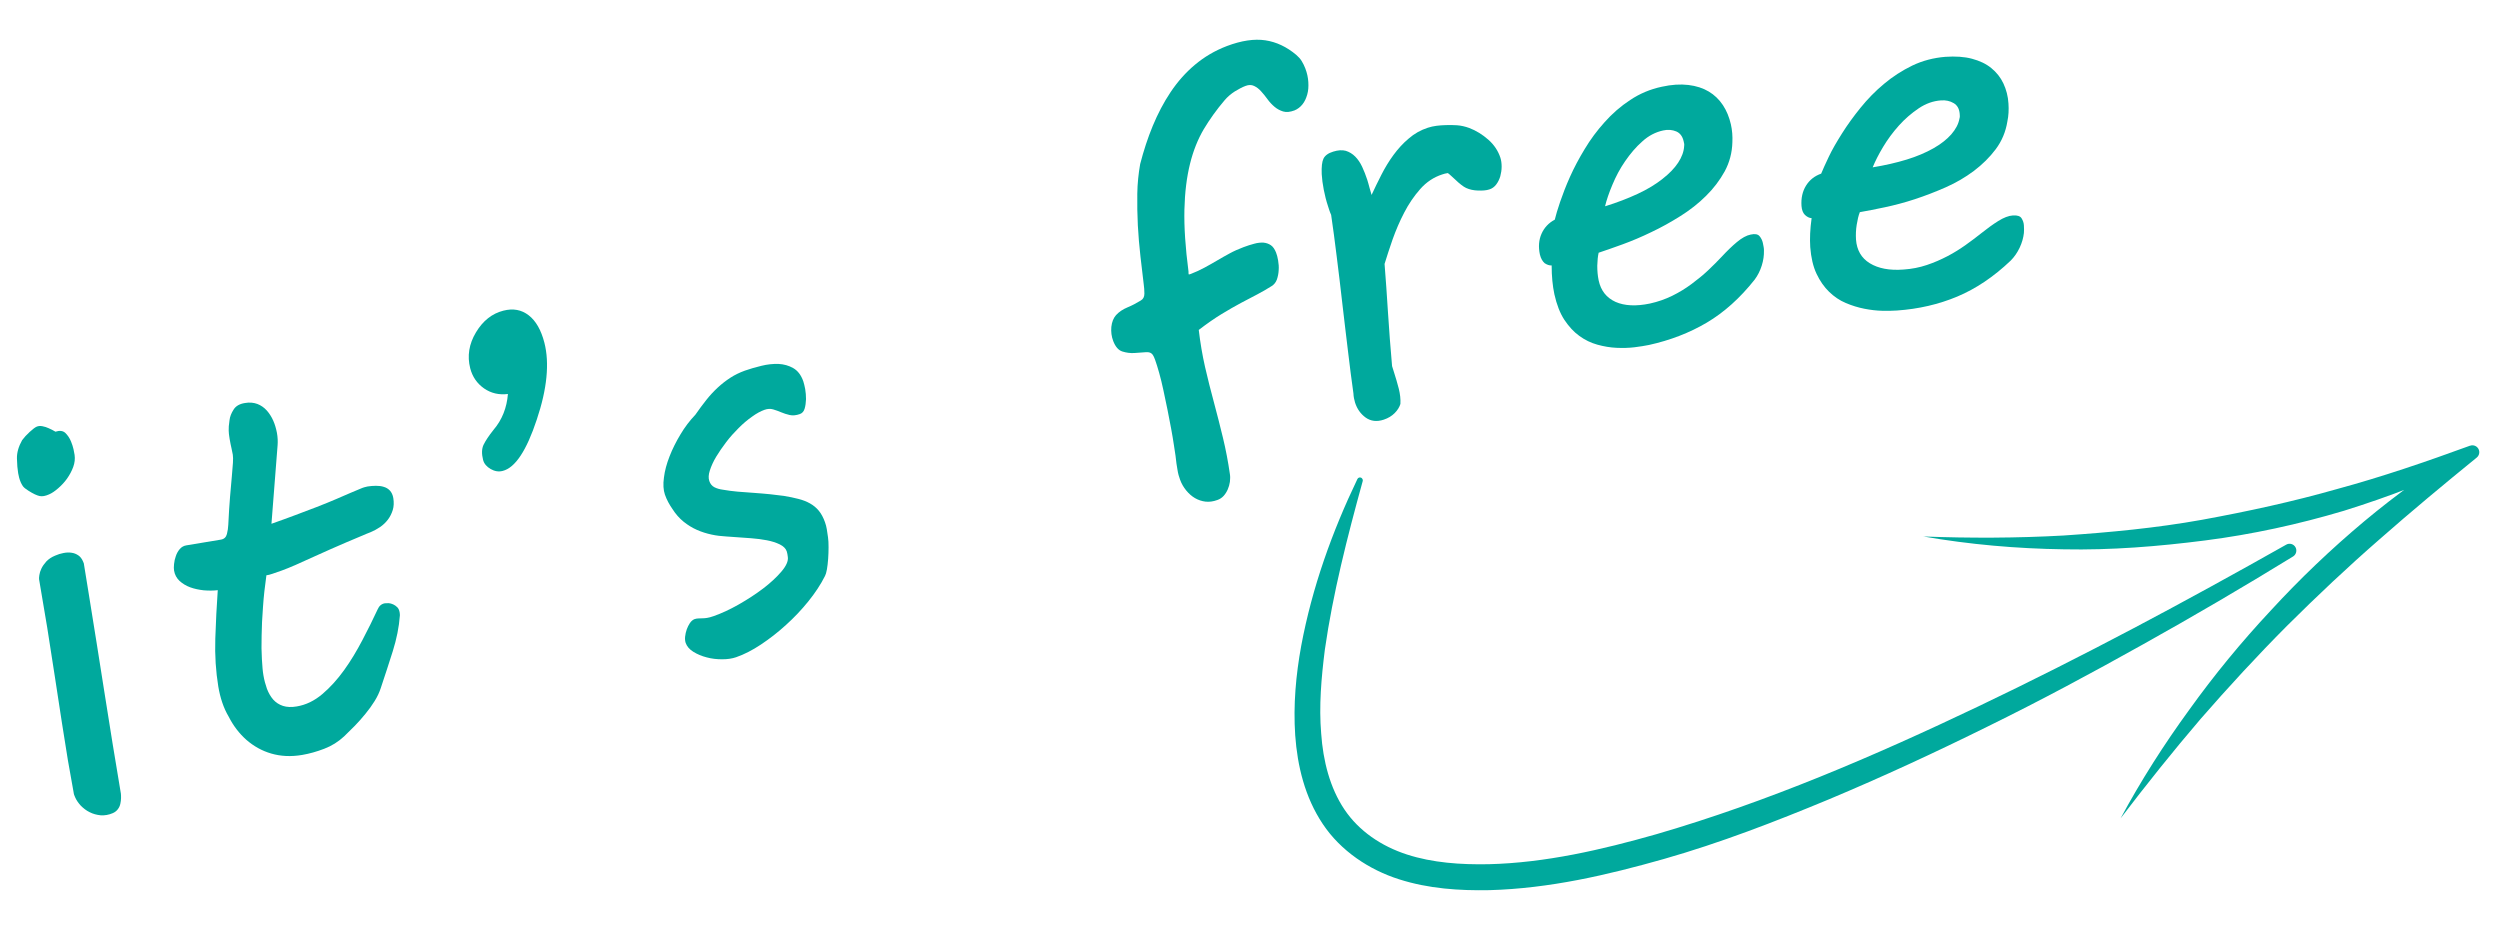 <?xml version="1.0" encoding="utf-8"?>
<!-- Generator: Adobe Illustrator 25.2.0, SVG Export Plug-In . SVG Version: 6.00 Build 0)  -->
<svg version="1.1" id="Layer_1" xmlns="http://www.w3.org/2000/svg" xmlns:xlink="http://www.w3.org/1999/xlink" x="0px" y="0px"
	 viewBox="0 0 183 69" style="enable-background:new 0 0 183 69;" xml:space="preserve">
<style type="text/css">
	.st0{fill:#00A99D;}
</style>
<g>
	<path class="st0" d="M1.33,34.64C1.28,34.35,1.25,34,1.24,33.56c-0.01-0.43,0.12-0.88,0.38-1.34c0.14-0.19,0.32-0.39,0.55-0.6
		s0.4-0.34,0.52-0.39s0.26-0.06,0.42-0.03c0.16,0.03,0.31,0.08,0.44,0.14c0.17,0.07,0.34,0.16,0.51,0.26
		c0.3-0.1,0.54-0.07,0.71,0.08c0.17,0.16,0.32,0.37,0.43,0.64c0.08,0.2,0.14,0.38,0.18,0.56c0.03,0.17,0.06,0.32,0.08,0.42
		c0.04,0.29,0.01,0.58-0.1,0.88c-0.11,0.3-0.26,0.58-0.45,0.85c-0.19,0.27-0.41,0.5-0.65,0.71S3.8,36.1,3.59,36.19
		c-0.27,0.12-0.5,0.16-0.69,0.12s-0.46-0.16-0.82-0.39c-0.21-0.13-0.34-0.24-0.41-0.34c-0.06-0.1-0.11-0.18-0.14-0.25
		c-0.06-0.13-0.1-0.26-0.13-0.37C1.38,34.86,1.35,34.75,1.33,34.64z M4.97,55.65c-0.13-0.79-0.28-1.71-0.44-2.76
		c-0.16-1.05-0.33-2.16-0.51-3.33c-0.18-1.17-0.37-2.37-0.56-3.6c-0.2-1.22-0.4-2.41-0.6-3.56c-0.01-0.05,0-0.15,0.02-0.3
		c0.02-0.15,0.07-0.31,0.15-0.48c0.08-0.17,0.2-0.34,0.36-0.52c0.16-0.17,0.38-0.32,0.65-0.43c0.2-0.09,0.4-0.15,0.61-0.19
		s0.4-0.05,0.58-0.02c0.18,0.02,0.35,0.09,0.5,0.19c0.15,0.1,0.26,0.25,0.34,0.43c0.02,0.04,0.03,0.08,0.05,0.12
		s0.03,0.09,0.03,0.13l0.35,2.16c0.39,2.42,0.78,4.85,1.16,7.29c0.38,2.44,0.78,4.88,1.19,7.32c0.01,0.08,0.01,0.19,0.01,0.32
		c0,0.13-0.02,0.27-0.05,0.41c-0.03,0.15-0.09,0.28-0.18,0.4c-0.09,0.12-0.21,0.22-0.37,0.29c-0.3,0.13-0.6,0.18-0.89,0.16
		c-0.29-0.03-0.56-0.1-0.81-0.23c-0.25-0.12-0.46-0.29-0.65-0.48c-0.18-0.2-0.32-0.4-0.41-0.61c-0.03-0.06-0.05-0.12-0.07-0.17
		c-0.02-0.05-0.03-0.11-0.04-0.18L4.97,55.65z"/>
	<path class="st0" d="M15.98,50.26c-0.18-1.11-0.26-2.27-0.22-3.51c0.04-1.23,0.1-2.42,0.18-3.55c-0.33,0.04-0.67,0.04-1.03,0.01
		c-0.36-0.04-0.69-0.11-0.99-0.22c-0.3-0.11-0.56-0.27-0.78-0.47c-0.21-0.2-0.35-0.45-0.4-0.76c-0.02-0.12-0.02-0.27,0-0.47
		s0.06-0.39,0.13-0.58c0.06-0.19,0.16-0.37,0.29-0.52c0.13-0.15,0.29-0.24,0.48-0.27l2.53-0.42c0.24-0.04,0.38-0.18,0.44-0.41
		s0.09-0.46,0.1-0.68c0.04-0.79,0.08-1.48,0.13-2.06s0.09-1.08,0.13-1.48c0.04-0.41,0.06-0.73,0.08-0.99
		c0.02-0.25,0.01-0.45-0.01-0.6c-0.03-0.17-0.06-0.33-0.1-0.49s-0.08-0.37-0.13-0.65l-0.03-0.2c-0.02-0.1-0.03-0.25-0.04-0.42
		s0.01-0.43,0.06-0.76c0.03-0.26,0.13-0.52,0.3-0.78c0.16-0.26,0.44-0.42,0.83-0.48c0.34-0.06,0.64-0.03,0.91,0.07
		c0.26,0.1,0.49,0.26,0.68,0.47c0.19,0.21,0.35,0.46,0.48,0.75c0.13,0.29,0.21,0.59,0.27,0.89c0.06,0.33,0.07,0.63,0.05,0.9
		l-0.45,5.76c0.66-0.23,1.25-0.45,1.76-0.64c0.51-0.19,1.02-0.39,1.53-0.58c0.56-0.22,1.04-0.41,1.45-0.59s0.75-0.33,1.04-0.45
		s0.54-0.22,0.74-0.31s0.37-0.13,0.51-0.16c0.2-0.03,0.41-0.05,0.62-0.05c0.21,0,0.4,0.02,0.58,0.08c0.17,0.05,0.32,0.14,0.44,0.27
		c0.12,0.13,0.21,0.31,0.25,0.55c0.05,0.32,0.04,0.61-0.04,0.87c-0.08,0.26-0.2,0.5-0.36,0.71s-0.35,0.39-0.57,0.54
		c-0.22,0.15-0.45,0.27-0.68,0.37c-0.19,0.07-0.45,0.18-0.75,0.31c-0.31,0.13-0.65,0.28-1.02,0.43c-0.37,0.16-0.75,0.32-1.15,0.5
		s-0.78,0.35-1.16,0.52c-0.55,0.25-1.03,0.47-1.42,0.64s-0.73,0.31-1.01,0.41c-0.28,0.1-0.51,0.18-0.69,0.24
		c-0.18,0.06-0.32,0.1-0.44,0.11c-0.11,0.79-0.2,1.56-0.25,2.32c-0.06,0.75-0.09,1.45-0.1,2.1c-0.02,0.65-0.01,1.22,0.02,1.72
		c0.03,0.5,0.06,0.89,0.11,1.17c0.06,0.36,0.15,0.69,0.26,1c0.12,0.31,0.27,0.57,0.46,0.79c0.19,0.21,0.43,0.37,0.71,0.46
		s0.62,0.11,1.01,0.04c0.67-0.11,1.29-0.41,1.87-0.9c0.58-0.49,1.11-1.08,1.6-1.76c0.49-0.68,0.93-1.42,1.34-2.2
		s0.78-1.53,1.11-2.24c0.11-0.26,0.29-0.41,0.53-0.45c0.08-0.01,0.17-0.01,0.28-0.01c0.11,0.01,0.22,0.04,0.33,0.09
		c0.11,0.05,0.21,0.12,0.3,0.21s0.14,0.21,0.17,0.36c0.02,0.11,0.02,0.19,0.02,0.24c-0.06,0.85-0.24,1.72-0.52,2.62
		s-0.58,1.79-0.88,2.7c-0.1,0.31-0.25,0.63-0.45,0.95c-0.2,0.32-0.42,0.63-0.67,0.93c-0.25,0.31-0.51,0.6-0.78,0.88
		c-0.28,0.28-0.54,0.54-0.78,0.77c-0.43,0.4-0.91,0.7-1.46,0.91c-0.55,0.21-1.08,0.36-1.61,0.45c-0.82,0.14-1.57,0.1-2.26-0.1
		c-0.69-0.2-1.29-0.54-1.82-1c-0.52-0.46-0.96-1.03-1.3-1.7C16.36,51.82,16.12,51.08,15.98,50.26z"/>
	<path class="st0" d="M37.18,28.84c-0.65,0.08-1.23-0.05-1.75-0.41c-0.51-0.36-0.85-0.85-1.01-1.47c-0.23-0.9-0.09-1.78,0.42-2.63
		c0.51-0.85,1.18-1.38,2.01-1.59c0.71-0.18,1.32-0.07,1.85,0.34c0.53,0.41,0.91,1.08,1.15,2.01c0.38,1.49,0.2,3.37-0.56,5.63
		c-0.75,2.27-1.58,3.52-2.49,3.75c-0.3,0.08-0.59,0.03-0.89-0.14c-0.29-0.17-0.48-0.39-0.55-0.67c-0.11-0.44-0.1-0.8,0.03-1.09
		c0.14-0.29,0.38-0.66,0.74-1.11C36.76,30.72,37.1,29.84,37.18,28.84z"/>
	<path class="st0" d="M50.84,45.32c0.1-0.03,0.19-0.05,0.28-0.05c0.09,0,0.18,0,0.29-0.01c0.11,0,0.23-0.01,0.35-0.03
		s0.29-0.06,0.48-0.13c0.57-0.2,1.18-0.48,1.83-0.85c0.65-0.37,1.25-0.76,1.79-1.17s0.99-0.83,1.34-1.24
		c0.35-0.41,0.51-0.77,0.47-1.06c-0.02-0.16-0.04-0.3-0.08-0.42c-0.07-0.21-0.25-0.38-0.51-0.51c-0.27-0.13-0.58-0.23-0.94-0.3
		s-0.75-0.12-1.15-0.15s-0.78-0.06-1.12-0.08l-0.71-0.05c-0.36-0.02-0.72-0.06-1.08-0.14c-0.37-0.08-0.72-0.19-1.06-0.34
		c-0.34-0.15-0.67-0.35-0.98-0.6c-0.31-0.25-0.59-0.57-0.83-0.95c-0.11-0.16-0.21-0.32-0.3-0.49c-0.09-0.17-0.17-0.35-0.24-0.55
		c-0.11-0.33-0.14-0.74-0.07-1.24c0.06-0.5,0.2-1.01,0.41-1.55c0.21-0.54,0.48-1.08,0.8-1.61c0.32-0.54,0.68-1.01,1.09-1.44
		c0.27-0.39,0.54-0.75,0.8-1.08c0.26-0.33,0.54-0.63,0.83-0.9c0.29-0.27,0.6-0.51,0.92-0.72c0.32-0.21,0.69-0.39,1.08-0.53
		c0.36-0.13,0.76-0.24,1.2-0.35c0.44-0.11,0.85-0.15,1.25-0.14c0.4,0.02,0.76,0.12,1.09,0.31s0.57,0.51,0.73,0.96
		c0.05,0.14,0.09,0.33,0.14,0.57c0.04,0.24,0.06,0.49,0.06,0.74c-0.01,0.26-0.04,0.49-0.1,0.69c-0.06,0.21-0.18,0.34-0.35,0.4
		c-0.28,0.1-0.53,0.12-0.75,0.07s-0.43-0.12-0.62-0.2s-0.38-0.15-0.58-0.21c-0.2-0.06-0.41-0.05-0.64,0.03
		c-0.28,0.1-0.58,0.26-0.91,0.5c-0.33,0.23-0.66,0.51-0.98,0.83c-0.32,0.32-0.63,0.66-0.91,1.03c-0.28,0.37-0.53,0.73-0.74,1.08
		c-0.21,0.35-0.36,0.69-0.46,1c-0.1,0.31-0.11,0.56-0.04,0.77c0.07,0.21,0.2,0.37,0.38,0.46c0.18,0.09,0.39,0.15,0.63,0.18
		c0.32,0.06,0.67,0.1,1.07,0.14c0.4,0.03,0.8,0.06,1.2,0.09c0.4,0.03,0.8,0.06,1.18,0.1c0.38,0.04,0.72,0.08,1,0.12
		c0.39,0.06,0.74,0.14,1.06,0.22s0.6,0.19,0.85,0.33c0.25,0.14,0.47,0.32,0.65,0.54c0.18,0.22,0.33,0.5,0.45,0.84
		c0.06,0.16,0.1,0.33,0.13,0.5c0.03,0.17,0.06,0.37,0.09,0.6c0.03,0.2,0.04,0.44,0.04,0.73c0,0.28-0.01,0.57-0.03,0.85
		c-0.02,0.28-0.05,0.54-0.09,0.77s-0.09,0.39-0.14,0.48c-0.31,0.62-0.72,1.24-1.22,1.86c-0.5,0.62-1.05,1.2-1.64,1.73
		c-0.59,0.54-1.2,1.01-1.83,1.43c-0.63,0.42-1.24,0.73-1.82,0.93c-0.29,0.1-0.63,0.15-1.02,0.15c-0.39,0-0.77-0.04-1.13-0.14
		c-0.36-0.09-0.69-0.23-0.98-0.41s-0.47-0.4-0.56-0.65c-0.04-0.13-0.06-0.28-0.04-0.46s0.06-0.36,0.12-0.53
		c0.06-0.17,0.14-0.32,0.23-0.46S50.73,45.36,50.84,45.32z"/>
	<path class="st0" d="M89.11,36.6c-0.3,0.11-0.59,0.15-0.86,0.12s-0.54-0.12-0.78-0.26c-0.24-0.14-0.45-0.33-0.64-0.56
		c-0.19-0.23-0.34-0.49-0.45-0.79c-0.08-0.21-0.15-0.46-0.19-0.73c-0.05-0.27-0.1-0.61-0.14-1.01c-0.03-0.18-0.06-0.44-0.12-0.79
		c-0.05-0.35-0.12-0.75-0.2-1.19c-0.08-0.44-0.18-0.9-0.27-1.4c-0.1-0.49-0.2-0.97-0.3-1.43c-0.1-0.46-0.2-0.89-0.31-1.27
		c-0.11-0.39-0.21-0.71-0.3-0.96c-0.06-0.16-0.11-0.27-0.14-0.31c-0.1-0.18-0.27-0.26-0.53-0.24c-0.26,0.02-0.54,0.04-0.84,0.06
		c-0.3,0.02-0.59-0.02-0.88-0.11s-0.51-0.35-0.67-0.76c-0.13-0.34-0.17-0.68-0.14-1.04c0.04-0.36,0.15-0.64,0.34-0.86
		c0.22-0.24,0.5-0.43,0.84-0.57c0.34-0.14,0.66-0.31,0.97-0.5c0.18-0.1,0.27-0.27,0.27-0.51c0-0.24-0.02-0.47-0.05-0.69
		c-0.07-0.63-0.16-1.31-0.24-2.04s-0.15-1.49-0.19-2.26c-0.04-0.78-0.05-1.55-0.04-2.31s0.09-1.49,0.21-2.18
		c0.25-0.96,0.55-1.9,0.92-2.79s0.8-1.72,1.31-2.48c0.51-0.76,1.1-1.43,1.78-2s1.45-1.03,2.34-1.37c1.06-0.4,2-0.54,2.81-0.42
		c0.81,0.12,1.57,0.48,2.27,1.07c0.16,0.14,0.3,0.29,0.4,0.46c0.1,0.17,0.19,0.34,0.26,0.53c0.13,0.34,0.2,0.67,0.22,1
		c0.02,0.33,0,0.63-0.08,0.91s-0.19,0.52-0.35,0.72s-0.36,0.35-0.58,0.44c-0.32,0.12-0.6,0.15-0.83,0.08
		c-0.23-0.07-0.44-0.18-0.63-0.34c-0.19-0.16-0.36-0.34-0.52-0.56c-0.16-0.22-0.31-0.41-0.47-0.58c-0.15-0.17-0.32-0.3-0.51-0.39
		s-0.39-0.09-0.63,0c-0.24,0.09-0.5,0.23-0.78,0.4c-0.28,0.18-0.53,0.39-0.75,0.65c-0.58,0.68-1.08,1.38-1.52,2.11
		c-0.43,0.73-0.77,1.57-1.01,2.54s-0.38,2.08-0.41,3.35c-0.03,1.27,0.07,2.78,0.3,4.54c0,0.03,0,0.06,0,0.11s0.01,0.07,0.01,0.08
		c0.01,0.03,0.06,0.02,0.16-0.02c0.36-0.14,0.69-0.29,1-0.46c0.31-0.17,0.62-0.34,0.92-0.52c0.3-0.18,0.61-0.35,0.92-0.52
		c0.31-0.17,0.65-0.32,1.02-0.46c0.27-0.1,0.54-0.19,0.78-0.25c0.25-0.07,0.47-0.09,0.68-0.08c0.2,0.02,0.38,0.08,0.54,0.19
		c0.16,0.11,0.28,0.29,0.38,0.54c0.06,0.15,0.11,0.34,0.15,0.58s0.06,0.47,0.04,0.71c-0.01,0.24-0.06,0.47-0.13,0.68
		c-0.08,0.21-0.21,0.38-0.4,0.49c-0.33,0.21-0.68,0.41-1.04,0.6c-0.37,0.19-0.76,0.4-1.2,0.63c-0.43,0.23-0.9,0.5-1.41,0.81
		s-1.07,0.7-1.67,1.16c0.11,0.93,0.26,1.83,0.46,2.71c0.2,0.87,0.42,1.74,0.65,2.59c0.23,0.86,0.45,1.72,0.66,2.59
		c0.21,0.87,0.38,1.76,0.51,2.67c0.03,0.18,0.02,0.36,0,0.56c-0.03,0.2-0.08,0.38-0.16,0.56s-0.18,0.34-0.31,0.48
		C89.45,36.43,89.29,36.54,89.11,36.6z"/>
	<path class="st0" d="M99.07,28.79c-0.13-0.94-0.27-1.98-0.4-3.11s-0.28-2.28-0.41-3.45s-0.27-2.31-0.41-3.43
		c-0.14-1.12-0.27-2.14-0.41-3.07c-0.05-0.12-0.1-0.23-0.13-0.33c-0.03-0.1-0.06-0.2-0.1-0.31c-0.13-0.39-0.23-0.79-0.31-1.2
		c-0.08-0.41-0.13-0.79-0.15-1.15c-0.02-0.53,0.02-0.9,0.13-1.13c0.11-0.22,0.34-0.4,0.71-0.51c0.35-0.11,0.66-0.13,0.92-0.06
		c0.26,0.08,0.49,0.22,0.69,0.42s0.37,0.45,0.51,0.75c0.14,0.3,0.26,0.61,0.37,0.94c0.06,0.18,0.11,0.38,0.17,0.6
		c0.06,0.22,0.11,0.39,0.15,0.52c0.22-0.48,0.46-0.97,0.72-1.48c0.26-0.51,0.55-0.99,0.88-1.44c0.33-0.45,0.7-0.86,1.12-1.21
		c0.41-0.36,0.88-0.62,1.4-0.79c0.21-0.07,0.42-0.11,0.63-0.14s0.43-0.04,0.66-0.05c0.26-0.01,0.54-0.01,0.84,0.01
		c0.29,0.02,0.6,0.09,0.9,0.2c0.5,0.19,0.97,0.48,1.4,0.86s0.72,0.83,0.88,1.32c0.06,0.19,0.09,0.41,0.09,0.65
		c0,0.25-0.04,0.48-0.1,0.71c-0.07,0.23-0.17,0.43-0.3,0.6s-0.3,0.3-0.51,0.36c-0.21,0.07-0.48,0.09-0.81,0.08
		c-0.33-0.01-0.62-0.07-0.88-0.19c-0.11-0.05-0.23-0.13-0.37-0.24c-0.14-0.11-0.27-0.22-0.39-0.34c-0.12-0.11-0.24-0.22-0.35-0.32
		c-0.11-0.1-0.18-0.16-0.23-0.19c-0.06,0.01-0.13,0.02-0.21,0.04c-0.07,0.02-0.14,0.04-0.2,0.06c-0.62,0.2-1.16,0.56-1.61,1.07
		s-0.84,1.08-1.17,1.72c-0.33,0.63-0.61,1.29-0.85,1.96c-0.23,0.67-0.43,1.27-0.59,1.8c0.09,1.11,0.17,2.29,0.25,3.55
		c0.08,1.26,0.18,2.57,0.3,3.93l0.15,0.48c0.12,0.38,0.24,0.77,0.34,1.17c0.1,0.4,0.14,0.77,0.12,1.12
		c-0.07,0.23-0.21,0.46-0.42,0.67c-0.21,0.21-0.47,0.37-0.8,0.48c-0.51,0.17-0.95,0.11-1.32-0.15c-0.37-0.27-0.63-0.63-0.78-1.1
		C99.13,29.27,99.08,29.04,99.07,28.79z"/>
	<path class="st0" d="M112.72,18.63c-0.12-0.56-0.08-1.07,0.12-1.52c0.2-0.45,0.53-0.8,0.97-1.03c0.08-0.32,0.2-0.75,0.39-1.3
		s0.42-1.16,0.72-1.83c0.3-0.67,0.66-1.35,1.08-2.04c0.42-0.7,0.9-1.35,1.46-1.97c0.55-0.62,1.17-1.16,1.87-1.62
		c0.69-0.46,1.46-0.79,2.31-0.97c0.72-0.16,1.37-0.2,1.95-0.13s1.07,0.23,1.49,0.48c0.42,0.25,0.76,0.58,1.04,1
		c0.27,0.41,0.46,0.88,0.58,1.4c0.1,0.44,0.13,0.88,0.11,1.31c-0.02,0.77-0.21,1.48-0.56,2.13c-0.36,0.65-0.81,1.25-1.37,1.8
		c-0.55,0.55-1.18,1.04-1.88,1.48s-1.4,0.83-2.12,1.17c-0.72,0.35-1.41,0.64-2.09,0.89s-1.27,0.45-1.77,0.62
		c-0.06,0.26-0.09,0.58-0.1,0.95c0,0.38,0.03,0.73,0.1,1.07c0.16,0.76,0.58,1.28,1.24,1.58c0.66,0.29,1.5,0.33,2.51,0.12
		c0.59-0.13,1.13-0.32,1.64-0.57s0.98-0.54,1.41-0.86c0.43-0.32,0.84-0.65,1.21-1c0.37-0.35,0.7-0.68,1-1
		c0.38-0.41,0.75-0.77,1.11-1.07s0.7-0.49,1.01-0.55c0.31-0.07,0.53-0.03,0.65,0.12c0.12,0.14,0.2,0.31,0.24,0.49
		c0.02,0.1,0.04,0.21,0.06,0.31s0.02,0.18,0.02,0.25c0.01,0.35-0.04,0.72-0.16,1.1s-0.29,0.72-0.52,1.03
		c-1.07,1.35-2.24,2.4-3.51,3.15c-1.27,0.75-2.68,1.29-4.22,1.63c-0.3,0.06-0.66,0.12-1.07,0.17c-0.41,0.05-0.85,0.06-1.31,0.04
		c-0.46-0.02-0.93-0.1-1.4-0.23c-0.47-0.13-0.91-0.34-1.32-0.64c-0.41-0.29-0.77-0.69-1.1-1.18c-0.32-0.49-0.56-1.11-0.73-1.87
		c-0.13-0.61-0.2-1.32-0.2-2.11c-0.17,0.01-0.34-0.05-0.52-0.17C112.91,19.12,112.79,18.92,112.72,18.63z M123.28,10.69
		c0.01-0.07,0.01-0.13,0-0.18c-0.01-0.05-0.02-0.11-0.04-0.18c-0.08-0.35-0.26-0.59-0.54-0.71c-0.29-0.12-0.61-0.15-0.96-0.07
		c-0.55,0.12-1.06,0.38-1.52,0.8c-0.47,0.41-0.88,0.9-1.26,1.45s-0.68,1.12-0.93,1.72c-0.25,0.59-0.43,1.12-0.54,1.58
		c0.88-0.27,1.68-0.58,2.39-0.91s1.32-0.7,1.81-1.09c0.5-0.39,0.88-0.78,1.15-1.19S123.26,11.09,123.28,10.69z"/>
	<path class="st0" d="M131.87,15.08c-0.04-0.57,0.07-1.07,0.33-1.49c0.26-0.42,0.63-0.71,1.11-0.88c0.12-0.3,0.31-0.71,0.56-1.24
		s0.58-1.09,0.97-1.71s0.84-1.24,1.35-1.87c0.51-0.63,1.08-1.22,1.72-1.75c0.63-0.53,1.33-0.98,2.07-1.34
		c0.75-0.36,1.56-0.57,2.42-0.64c0.74-0.05,1.39-0.01,1.95,0.14c0.56,0.15,1.03,0.37,1.41,0.68c0.38,0.31,0.68,0.68,0.89,1.13
		c0.21,0.45,0.34,0.94,0.37,1.47c0.03,0.45,0.01,0.89-0.08,1.31c-0.12,0.76-0.41,1.44-0.85,2.03c-0.44,0.59-0.98,1.12-1.6,1.59
		c-0.63,0.47-1.31,0.87-2.06,1.2c-0.75,0.33-1.5,0.62-2.26,0.87s-1.49,0.44-2.19,0.59c-0.71,0.15-1.32,0.27-1.84,0.36
		c-0.1,0.25-0.17,0.56-0.23,0.93c-0.06,0.37-0.07,0.73-0.05,1.08c0.06,0.77,0.39,1.35,1.01,1.73s1.44,0.54,2.47,0.46
		c0.6-0.04,1.17-0.15,1.7-0.33c0.54-0.18,1.04-0.4,1.52-0.65s0.92-0.53,1.33-0.82c0.41-0.29,0.79-0.58,1.13-0.85
		c0.44-0.35,0.85-0.65,1.25-0.9c0.4-0.25,0.76-0.39,1.08-0.41c0.32-0.02,0.53,0.05,0.63,0.21c0.1,0.16,0.16,0.33,0.17,0.52
		c0.01,0.11,0.01,0.21,0.01,0.31c0,0.1,0,0.18-0.01,0.25c-0.04,0.35-0.14,0.71-0.31,1.07c-0.17,0.36-0.39,0.68-0.66,0.95
		c-1.25,1.19-2.55,2.06-3.91,2.63c-1.36,0.57-2.83,0.91-4.41,1.02c-0.31,0.02-0.67,0.03-1.08,0.02c-0.42-0.01-0.85-0.06-1.31-0.15
		c-0.46-0.09-0.91-0.23-1.36-0.42s-0.86-0.47-1.22-0.82s-0.67-0.79-0.92-1.32c-0.25-0.53-0.4-1.18-0.46-1.95
		c-0.04-0.63-0.01-1.33,0.1-2.12c-0.17-0.01-0.33-0.09-0.49-0.24C131.98,15.59,131.89,15.37,131.87,15.08z M143.43,8.69
		c0.02-0.07,0.03-0.13,0.03-0.18s-0.01-0.11-0.01-0.18c-0.03-0.36-0.17-0.62-0.44-0.78s-0.58-0.23-0.94-0.2
		c-0.56,0.04-1.1,0.23-1.62,0.58c-0.52,0.35-1,0.76-1.45,1.26c-0.44,0.49-0.83,1.02-1.16,1.57s-0.58,1.05-0.76,1.49
		c0.91-0.15,1.74-0.34,2.49-0.57c0.75-0.23,1.4-0.51,1.95-0.82c0.55-0.31,0.98-0.65,1.31-1.02C143.16,9.46,143.36,9.08,143.43,8.69z
		"/>
</g>
<g>
	<path class="st0" d="M99.75,35.22c-1.13,4.1-2.18,8.21-2.77,12.33c-0.26,2.06-0.44,4.13-0.27,6.14c0.14,2.01,0.64,3.98,1.7,5.56
		c1.06,1.58,2.7,2.69,4.58,3.3c1.88,0.61,3.94,0.75,5.99,0.71c4.12-0.1,8.25-1.05,12.28-2.2c8.08-2.35,15.9-5.7,23.55-9.35
		c7.65-3.65,15.14-7.66,22.54-11.84c0.24-0.14,0.55-0.05,0.68,0.19c0.13,0.23,0.05,0.53-0.17,0.67c-3.63,2.23-7.3,4.38-11.03,6.46
		c-3.72,2.08-7.48,4.1-11.31,5.98c-3.82,1.89-7.7,3.69-11.64,5.34c-3.95,1.64-7.95,3.19-12.09,4.37c-4.13,1.17-8.37,2.16-12.77,2.28
		c-2.19,0.04-4.44-0.1-6.62-0.8c-2.17-0.69-4.26-2.07-5.57-4.04c-1.32-1.97-1.86-4.27-2.02-6.49c-0.15-2.23,0.05-4.43,0.44-6.56
		c0.8-4.28,2.26-8.34,4.11-12.2c0.05-0.11,0.18-0.15,0.28-0.1C99.73,35.02,99.78,35.13,99.75,35.22z"/>
</g>
<g>
	<path class="st0" d="M140.79,39.27c3.43,0.13,6.85,0.12,10.26-0.07c3.4-0.23,6.79-0.55,10.13-1.15c3.34-0.61,6.66-1.33,9.92-2.26
		c3.28-0.89,6.49-1.99,9.69-3.16l0.01,0c0.26-0.1,0.55,0.03,0.65,0.29c0.08,0.21,0.01,0.44-0.15,0.57l-0.01,0.01
		c-2.41,1.96-4.79,3.94-7.11,5.98c-2.33,2.03-4.58,4.15-6.77,6.33c-2.18,2.19-4.28,4.47-6.32,6.81c-2.02,2.36-3.96,4.79-5.86,7.28
		c1.48-2.75,3.17-5.4,5.02-7.94c1.83-2.55,3.83-4.98,5.98-7.28c2.13-2.32,4.41-4.49,6.82-6.51c2.42-2.02,4.97-3.86,7.67-5.48
		l0.49,0.87l-0.01,0c-3.08,1.57-6.33,2.8-9.63,3.83c-3.32,0.99-6.72,1.73-10.15,2.17c-3.43,0.44-6.89,0.72-10.34,0.65
		C147.62,40.16,144.18,39.86,140.79,39.27z"/>
</g>
</svg>
